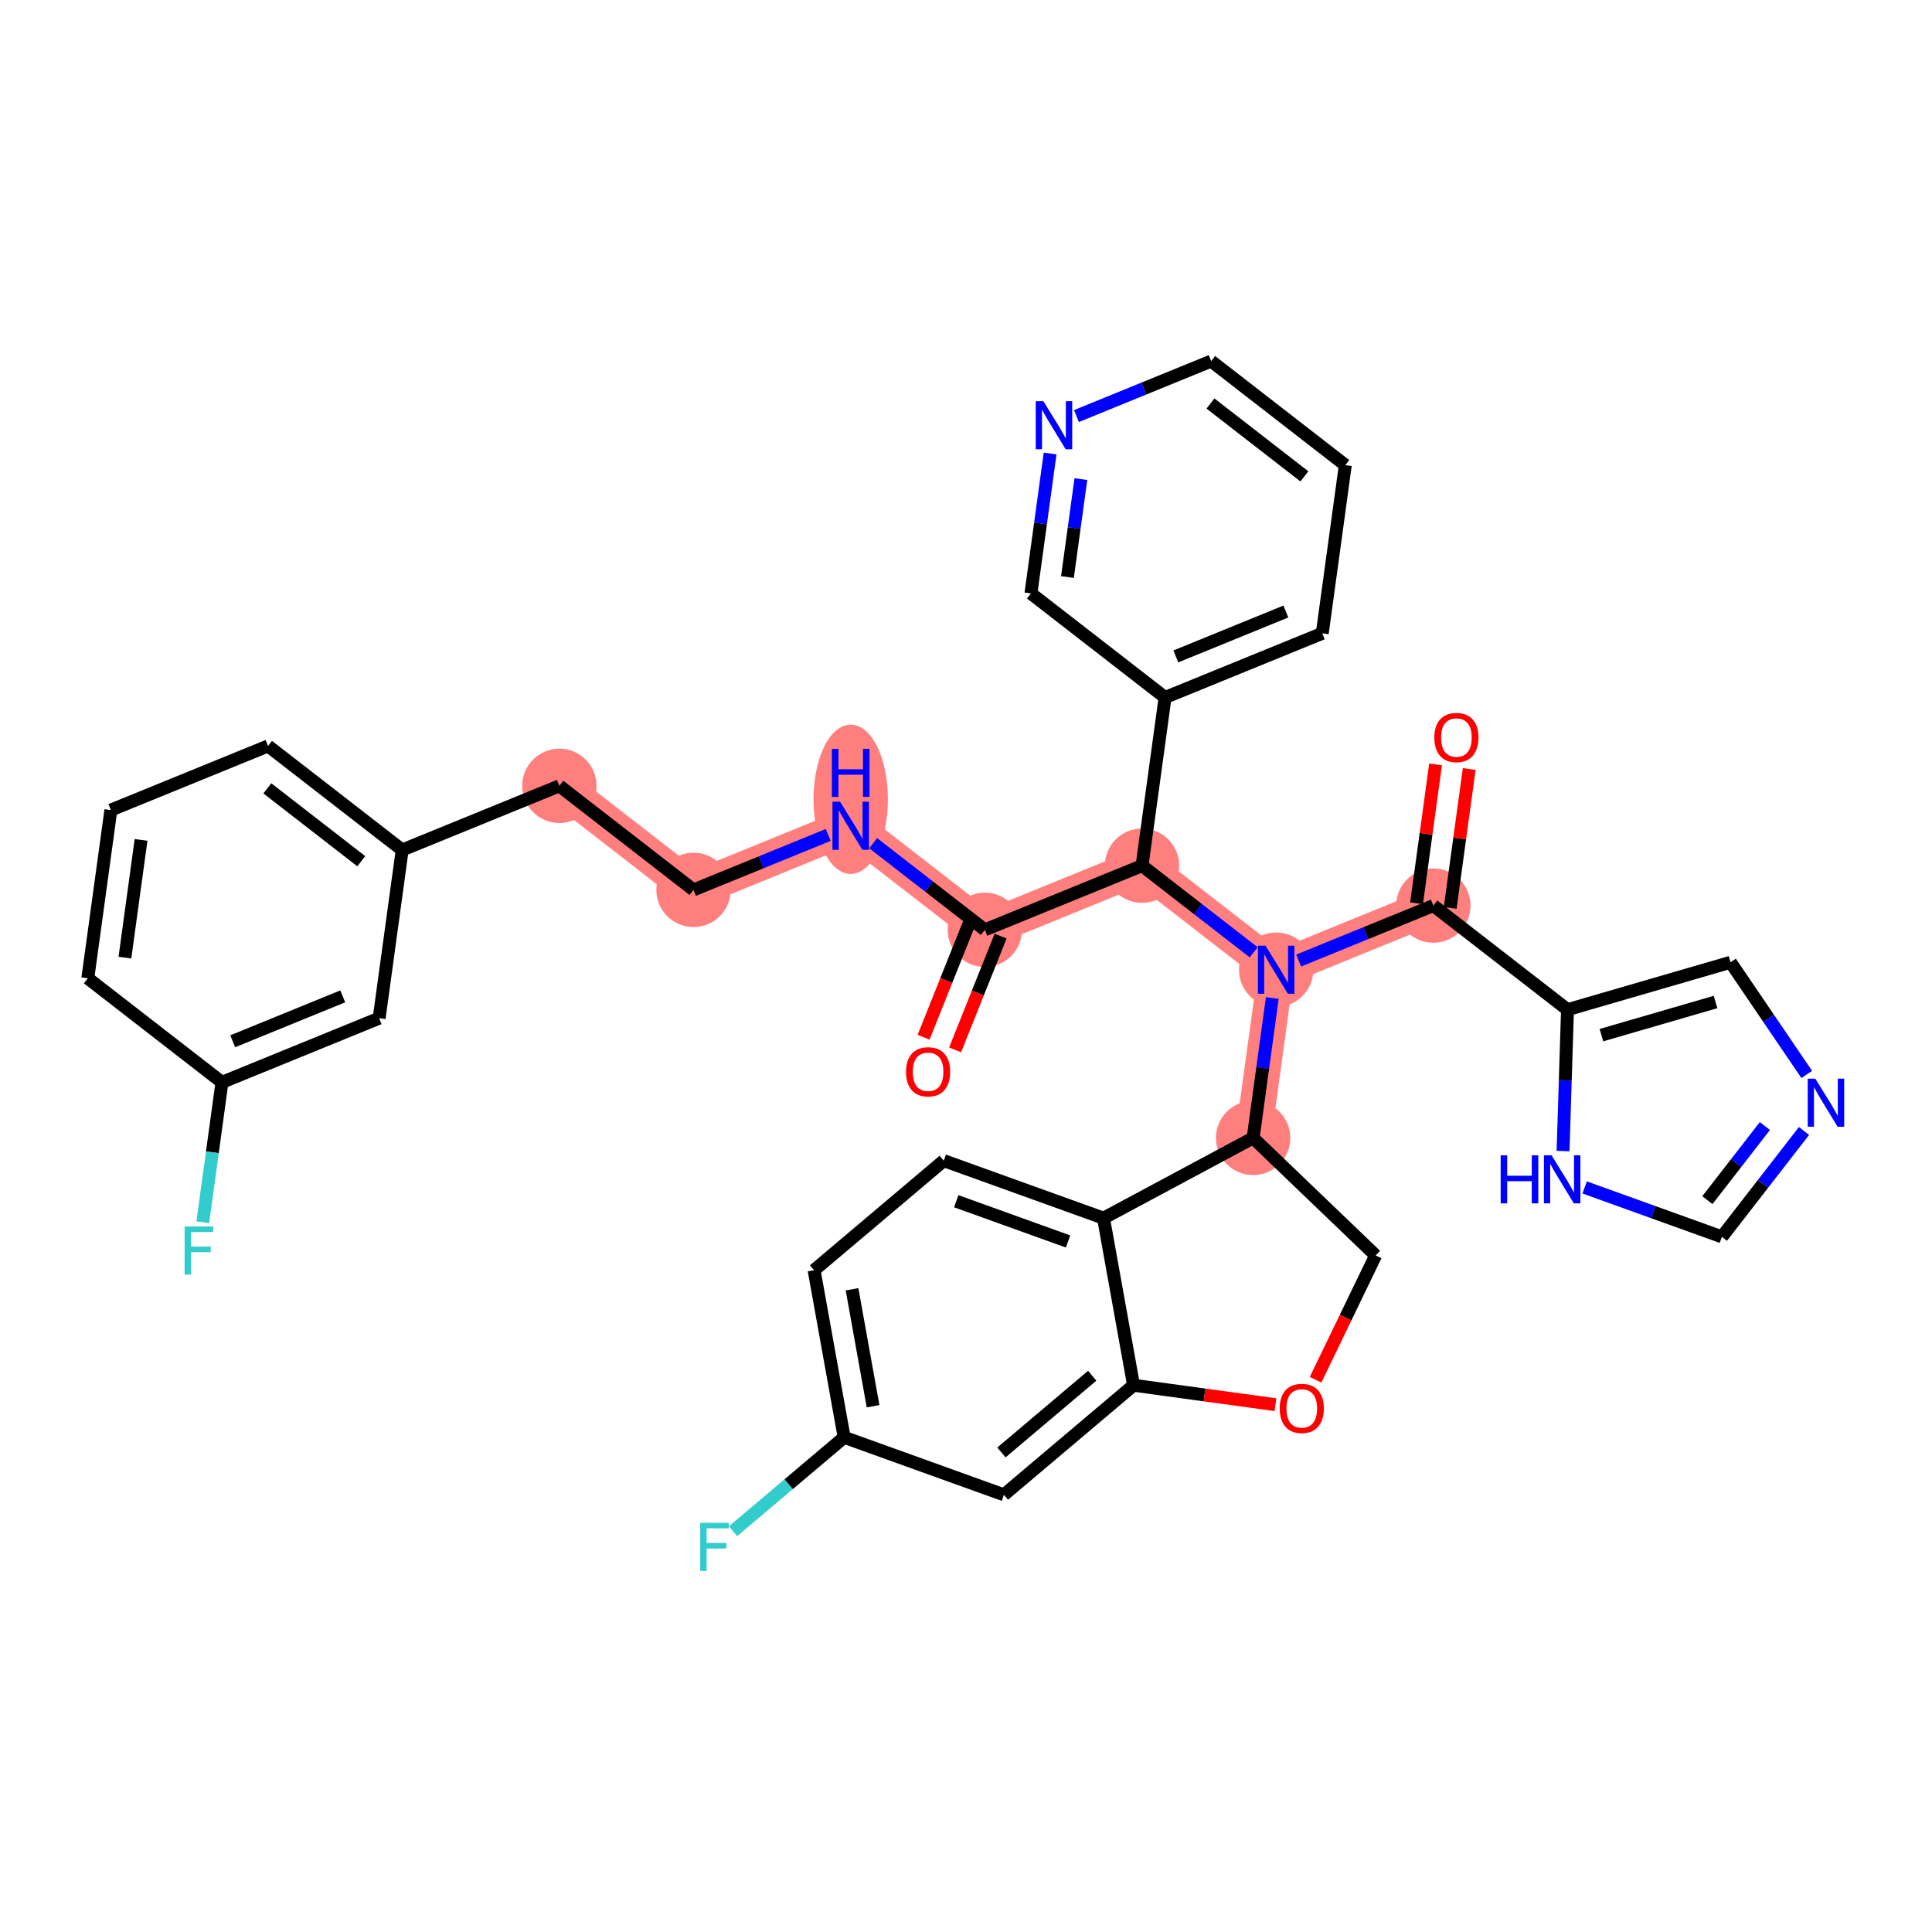 <?xml version='1.0' encoding='iso-8859-1'?>
<svg version='1.1' baseProfile='full'
              xmlns='http://www.w3.org/2000/svg'
                      xmlns:rdkit='http://www.rdkit.org/xml'
                      xmlns:xlink='http://www.w3.org/1999/xlink'
                  xml:space='preserve'
width='300px' height='300px' viewBox='0 0 300 300'>
<!-- END OF HEADER -->
<rect style='opacity:1.0;fill:#FFFFFF;stroke:none' width='300' height='300' x='0' y='0'> </rect>
<rect style='opacity:1.0;fill:#FFFFFF;stroke:none' width='300' height='300' x='0' y='0'> </rect>
<path d='M 152.926,144.382 L 132.097,128.224' style='fill:none;fill-rule:evenodd;stroke:#FF7F7F;stroke-width:5.6px;stroke-linecap:butt;stroke-linejoin:miter;stroke-opacity:1' />
<path d='M 152.926,144.382 L 177.334,134.422' style='fill:none;fill-rule:evenodd;stroke:#FF7F7F;stroke-width:5.6px;stroke-linecap:butt;stroke-linejoin:miter;stroke-opacity:1' />
<path d='M 132.097,128.224 L 107.689,138.184' style='fill:none;fill-rule:evenodd;stroke:#FF7F7F;stroke-width:5.6px;stroke-linecap:butt;stroke-linejoin:miter;stroke-opacity:1' />
<path d='M 107.689,138.184 L 86.86,122.026' style='fill:none;fill-rule:evenodd;stroke:#FF7F7F;stroke-width:5.6px;stroke-linecap:butt;stroke-linejoin:miter;stroke-opacity:1' />
<path d='M 177.334,134.422 L 198.163,150.58' style='fill:none;fill-rule:evenodd;stroke:#FF7F7F;stroke-width:5.6px;stroke-linecap:butt;stroke-linejoin:miter;stroke-opacity:1' />
<path d='M 198.163,150.58 L 222.571,140.62' style='fill:none;fill-rule:evenodd;stroke:#FF7F7F;stroke-width:5.6px;stroke-linecap:butt;stroke-linejoin:miter;stroke-opacity:1' />
<path d='M 198.163,150.58 L 194.585,176.697' style='fill:none;fill-rule:evenodd;stroke:#FF7F7F;stroke-width:5.6px;stroke-linecap:butt;stroke-linejoin:miter;stroke-opacity:1' />
<ellipse cx='152.926' cy='144.382' rx='5.272' ry='5.272'  style='fill:#FF7F7F;fill-rule:evenodd;stroke:#FF7F7F;stroke-width:1.0px;stroke-linecap:butt;stroke-linejoin:miter;stroke-opacity:1' />
<ellipse cx='132.097' cy='124.118' rx='5.272' ry='11.086'  style='fill:#FF7F7F;fill-rule:evenodd;stroke:#FF7F7F;stroke-width:1.0px;stroke-linecap:butt;stroke-linejoin:miter;stroke-opacity:1' />
<ellipse cx='107.689' cy='138.184' rx='5.272' ry='5.272'  style='fill:#FF7F7F;fill-rule:evenodd;stroke:#FF7F7F;stroke-width:1.0px;stroke-linecap:butt;stroke-linejoin:miter;stroke-opacity:1' />
<ellipse cx='86.86' cy='122.026' rx='5.272' ry='5.272'  style='fill:#FF7F7F;fill-rule:evenodd;stroke:#FF7F7F;stroke-width:1.0px;stroke-linecap:butt;stroke-linejoin:miter;stroke-opacity:1' />
<ellipse cx='177.334' cy='134.422' rx='5.272' ry='5.272'  style='fill:#FF7F7F;fill-rule:evenodd;stroke:#FF7F7F;stroke-width:1.0px;stroke-linecap:butt;stroke-linejoin:miter;stroke-opacity:1' />
<ellipse cx='198.163' cy='150.58' rx='5.272' ry='5.279'  style='fill:#FF7F7F;fill-rule:evenodd;stroke:#FF7F7F;stroke-width:1.0px;stroke-linecap:butt;stroke-linejoin:miter;stroke-opacity:1' />
<ellipse cx='222.571' cy='140.62' rx='5.272' ry='5.272'  style='fill:#FF7F7F;fill-rule:evenodd;stroke:#FF7F7F;stroke-width:1.0px;stroke-linecap:butt;stroke-linejoin:miter;stroke-opacity:1' />
<ellipse cx='194.585' cy='176.697' rx='5.272' ry='5.272'  style='fill:#FF7F7F;fill-rule:evenodd;stroke:#FF7F7F;stroke-width:1.0px;stroke-linecap:butt;stroke-linejoin:miter;stroke-opacity:1' />
<path class='bond-0 atom-0 atom-1' d='M 148.309,163.021 L 151.841,154.191' style='fill:none;fill-rule:evenodd;stroke:#FF0000;stroke-width:2.0px;stroke-linecap:butt;stroke-linejoin:miter;stroke-opacity:1' />
<path class='bond-0 atom-0 atom-1' d='M 151.841,154.191 L 155.374,145.361' style='fill:none;fill-rule:evenodd;stroke:#000000;stroke-width:2.0px;stroke-linecap:butt;stroke-linejoin:miter;stroke-opacity:1' />
<path class='bond-0 atom-0 atom-1' d='M 143.413,161.062 L 146.946,152.232' style='fill:none;fill-rule:evenodd;stroke:#FF0000;stroke-width:2.0px;stroke-linecap:butt;stroke-linejoin:miter;stroke-opacity:1' />
<path class='bond-0 atom-0 atom-1' d='M 146.946,152.232 L 150.479,143.403' style='fill:none;fill-rule:evenodd;stroke:#000000;stroke-width:2.0px;stroke-linecap:butt;stroke-linejoin:miter;stroke-opacity:1' />
<path class='bond-1 atom-1 atom-2' d='M 152.926,144.382 L 144.257,137.657' style='fill:none;fill-rule:evenodd;stroke:#000000;stroke-width:2.0px;stroke-linecap:butt;stroke-linejoin:miter;stroke-opacity:1' />
<path class='bond-1 atom-1 atom-2' d='M 144.257,137.657 L 135.587,130.931' style='fill:none;fill-rule:evenodd;stroke:#0000FF;stroke-width:2.0px;stroke-linecap:butt;stroke-linejoin:miter;stroke-opacity:1' />
<path class='bond-11 atom-1 atom-12' d='M 152.926,144.382 L 177.334,134.422' style='fill:none;fill-rule:evenodd;stroke:#000000;stroke-width:2.0px;stroke-linecap:butt;stroke-linejoin:miter;stroke-opacity:1' />
<path class='bond-2 atom-2 atom-3' d='M 128.607,129.648 L 118.148,133.916' style='fill:none;fill-rule:evenodd;stroke:#0000FF;stroke-width:2.0px;stroke-linecap:butt;stroke-linejoin:miter;stroke-opacity:1' />
<path class='bond-2 atom-2 atom-3' d='M 118.148,133.916 L 107.689,138.184' style='fill:none;fill-rule:evenodd;stroke:#000000;stroke-width:2.0px;stroke-linecap:butt;stroke-linejoin:miter;stroke-opacity:1' />
<path class='bond-3 atom-3 atom-4' d='M 107.689,138.184 L 86.86,122.026' style='fill:none;fill-rule:evenodd;stroke:#000000;stroke-width:2.0px;stroke-linecap:butt;stroke-linejoin:miter;stroke-opacity:1' />
<path class='bond-4 atom-4 atom-5' d='M 86.86,122.026 L 62.452,131.986' style='fill:none;fill-rule:evenodd;stroke:#000000;stroke-width:2.0px;stroke-linecap:butt;stroke-linejoin:miter;stroke-opacity:1' />
<path class='bond-5 atom-5 atom-6' d='M 62.452,131.986 L 41.623,115.828' style='fill:none;fill-rule:evenodd;stroke:#000000;stroke-width:2.0px;stroke-linecap:butt;stroke-linejoin:miter;stroke-opacity:1' />
<path class='bond-5 atom-5 atom-6' d='M 56.096,133.728 L 41.515,122.417' style='fill:none;fill-rule:evenodd;stroke:#000000;stroke-width:2.0px;stroke-linecap:butt;stroke-linejoin:miter;stroke-opacity:1' />
<path class='bond-36 atom-11 atom-5' d='M 58.873,158.103 L 62.452,131.986' style='fill:none;fill-rule:evenodd;stroke:#000000;stroke-width:2.0px;stroke-linecap:butt;stroke-linejoin:miter;stroke-opacity:1' />
<path class='bond-6 atom-6 atom-7' d='M 41.623,115.828 L 17.215,125.788' style='fill:none;fill-rule:evenodd;stroke:#000000;stroke-width:2.0px;stroke-linecap:butt;stroke-linejoin:miter;stroke-opacity:1' />
<path class='bond-7 atom-7 atom-8' d='M 17.215,125.788 L 13.636,151.905' style='fill:none;fill-rule:evenodd;stroke:#000000;stroke-width:2.0px;stroke-linecap:butt;stroke-linejoin:miter;stroke-opacity:1' />
<path class='bond-7 atom-7 atom-8' d='M 21.902,130.421 L 19.397,148.703' style='fill:none;fill-rule:evenodd;stroke:#000000;stroke-width:2.0px;stroke-linecap:butt;stroke-linejoin:miter;stroke-opacity:1' />
<path class='bond-8 atom-8 atom-9' d='M 13.636,151.905 L 34.466,168.063' style='fill:none;fill-rule:evenodd;stroke:#000000;stroke-width:2.0px;stroke-linecap:butt;stroke-linejoin:miter;stroke-opacity:1' />
<path class='bond-9 atom-9 atom-10' d='M 34.466,168.063 L 32.977,178.926' style='fill:none;fill-rule:evenodd;stroke:#000000;stroke-width:2.0px;stroke-linecap:butt;stroke-linejoin:miter;stroke-opacity:1' />
<path class='bond-9 atom-9 atom-10' d='M 32.977,178.926 L 31.489,189.789' style='fill:none;fill-rule:evenodd;stroke:#33CCCC;stroke-width:2.0px;stroke-linecap:butt;stroke-linejoin:miter;stroke-opacity:1' />
<path class='bond-10 atom-9 atom-11' d='M 34.466,168.063 L 58.873,158.103' style='fill:none;fill-rule:evenodd;stroke:#000000;stroke-width:2.0px;stroke-linecap:butt;stroke-linejoin:miter;stroke-opacity:1' />
<path class='bond-10 atom-9 atom-11' d='M 36.135,161.688 L 53.22,154.716' style='fill:none;fill-rule:evenodd;stroke:#000000;stroke-width:2.0px;stroke-linecap:butt;stroke-linejoin:miter;stroke-opacity:1' />
<path class='bond-12 atom-12 atom-13' d='M 177.334,134.422 L 180.912,108.304' style='fill:none;fill-rule:evenodd;stroke:#000000;stroke-width:2.0px;stroke-linecap:butt;stroke-linejoin:miter;stroke-opacity:1' />
<path class='bond-18 atom-12 atom-19' d='M 177.334,134.422 L 186.003,141.147' style='fill:none;fill-rule:evenodd;stroke:#000000;stroke-width:2.0px;stroke-linecap:butt;stroke-linejoin:miter;stroke-opacity:1' />
<path class='bond-18 atom-12 atom-19' d='M 186.003,141.147 L 194.673,147.872' style='fill:none;fill-rule:evenodd;stroke:#0000FF;stroke-width:2.0px;stroke-linecap:butt;stroke-linejoin:miter;stroke-opacity:1' />
<path class='bond-13 atom-13 atom-14' d='M 180.912,108.304 L 205.32,98.344' style='fill:none;fill-rule:evenodd;stroke:#000000;stroke-width:2.0px;stroke-linecap:butt;stroke-linejoin:miter;stroke-opacity:1' />
<path class='bond-13 atom-13 atom-14' d='M 182.582,101.929 L 199.667,94.957' style='fill:none;fill-rule:evenodd;stroke:#000000;stroke-width:2.0px;stroke-linecap:butt;stroke-linejoin:miter;stroke-opacity:1' />
<path class='bond-37 atom-18 atom-13' d='M 160.083,92.146 L 180.912,108.304' style='fill:none;fill-rule:evenodd;stroke:#000000;stroke-width:2.0px;stroke-linecap:butt;stroke-linejoin:miter;stroke-opacity:1' />
<path class='bond-14 atom-14 atom-15' d='M 205.32,98.344 L 208.899,72.227' style='fill:none;fill-rule:evenodd;stroke:#000000;stroke-width:2.0px;stroke-linecap:butt;stroke-linejoin:miter;stroke-opacity:1' />
<path class='bond-15 atom-15 atom-16' d='M 208.899,72.227 L 188.069,56.069' style='fill:none;fill-rule:evenodd;stroke:#000000;stroke-width:2.0px;stroke-linecap:butt;stroke-linejoin:miter;stroke-opacity:1' />
<path class='bond-15 atom-15 atom-16' d='M 202.543,73.969 L 187.962,62.658' style='fill:none;fill-rule:evenodd;stroke:#000000;stroke-width:2.0px;stroke-linecap:butt;stroke-linejoin:miter;stroke-opacity:1' />
<path class='bond-16 atom-16 atom-17' d='M 188.069,56.069 L 177.611,60.337' style='fill:none;fill-rule:evenodd;stroke:#000000;stroke-width:2.0px;stroke-linecap:butt;stroke-linejoin:miter;stroke-opacity:1' />
<path class='bond-16 atom-16 atom-17' d='M 177.611,60.337 L 167.152,64.605' style='fill:none;fill-rule:evenodd;stroke:#0000FF;stroke-width:2.0px;stroke-linecap:butt;stroke-linejoin:miter;stroke-opacity:1' />
<path class='bond-17 atom-17 atom-18' d='M 163.06,70.421 L 161.571,81.284' style='fill:none;fill-rule:evenodd;stroke:#0000FF;stroke-width:2.0px;stroke-linecap:butt;stroke-linejoin:miter;stroke-opacity:1' />
<path class='bond-17 atom-17 atom-18' d='M 161.571,81.284 L 160.083,92.146' style='fill:none;fill-rule:evenodd;stroke:#000000;stroke-width:2.0px;stroke-linecap:butt;stroke-linejoin:miter;stroke-opacity:1' />
<path class='bond-17 atom-17 atom-18' d='M 167.837,74.395 L 166.795,81.999' style='fill:none;fill-rule:evenodd;stroke:#0000FF;stroke-width:2.0px;stroke-linecap:butt;stroke-linejoin:miter;stroke-opacity:1' />
<path class='bond-17 atom-17 atom-18' d='M 166.795,81.999 L 165.753,89.603' style='fill:none;fill-rule:evenodd;stroke:#000000;stroke-width:2.0px;stroke-linecap:butt;stroke-linejoin:miter;stroke-opacity:1' />
<path class='bond-19 atom-19 atom-20' d='M 201.654,149.156 L 212.112,144.888' style='fill:none;fill-rule:evenodd;stroke:#0000FF;stroke-width:2.0px;stroke-linecap:butt;stroke-linejoin:miter;stroke-opacity:1' />
<path class='bond-19 atom-19 atom-20' d='M 212.112,144.888 L 222.571,140.62' style='fill:none;fill-rule:evenodd;stroke:#000000;stroke-width:2.0px;stroke-linecap:butt;stroke-linejoin:miter;stroke-opacity:1' />
<path class='bond-26 atom-19 atom-27' d='M 197.562,154.972 L 196.073,165.835' style='fill:none;fill-rule:evenodd;stroke:#0000FF;stroke-width:2.0px;stroke-linecap:butt;stroke-linejoin:miter;stroke-opacity:1' />
<path class='bond-26 atom-19 atom-27' d='M 196.073,165.835 L 194.585,176.697' style='fill:none;fill-rule:evenodd;stroke:#000000;stroke-width:2.0px;stroke-linecap:butt;stroke-linejoin:miter;stroke-opacity:1' />
<path class='bond-20 atom-20 atom-21' d='M 225.183,140.978 L 226.66,130.194' style='fill:none;fill-rule:evenodd;stroke:#000000;stroke-width:2.0px;stroke-linecap:butt;stroke-linejoin:miter;stroke-opacity:1' />
<path class='bond-20 atom-20 atom-21' d='M 226.66,130.194 L 228.138,119.41' style='fill:none;fill-rule:evenodd;stroke:#FF0000;stroke-width:2.0px;stroke-linecap:butt;stroke-linejoin:miter;stroke-opacity:1' />
<path class='bond-20 atom-20 atom-21' d='M 219.959,140.262 L 221.437,129.478' style='fill:none;fill-rule:evenodd;stroke:#000000;stroke-width:2.0px;stroke-linecap:butt;stroke-linejoin:miter;stroke-opacity:1' />
<path class='bond-20 atom-20 atom-21' d='M 221.437,129.478 L 222.914,118.695' style='fill:none;fill-rule:evenodd;stroke:#FF0000;stroke-width:2.0px;stroke-linecap:butt;stroke-linejoin:miter;stroke-opacity:1' />
<path class='bond-21 atom-20 atom-22' d='M 222.571,140.62 L 243.4,156.778' style='fill:none;fill-rule:evenodd;stroke:#000000;stroke-width:2.0px;stroke-linecap:butt;stroke-linejoin:miter;stroke-opacity:1' />
<path class='bond-22 atom-22 atom-23' d='M 243.4,156.778 L 268.716,149.424' style='fill:none;fill-rule:evenodd;stroke:#000000;stroke-width:2.0px;stroke-linecap:butt;stroke-linejoin:miter;stroke-opacity:1' />
<path class='bond-22 atom-22 atom-23' d='M 248.668,160.738 L 266.389,155.59' style='fill:none;fill-rule:evenodd;stroke:#000000;stroke-width:2.0px;stroke-linecap:butt;stroke-linejoin:miter;stroke-opacity:1' />
<path class='bond-38 atom-26 atom-22' d='M 242.71,178.735 L 243.055,167.756' style='fill:none;fill-rule:evenodd;stroke:#0000FF;stroke-width:2.0px;stroke-linecap:butt;stroke-linejoin:miter;stroke-opacity:1' />
<path class='bond-38 atom-26 atom-22' d='M 243.055,167.756 L 243.4,156.778' style='fill:none;fill-rule:evenodd;stroke:#000000;stroke-width:2.0px;stroke-linecap:butt;stroke-linejoin:miter;stroke-opacity:1' />
<path class='bond-23 atom-23 atom-24' d='M 268.716,149.424 L 274.632,158.13' style='fill:none;fill-rule:evenodd;stroke:#000000;stroke-width:2.0px;stroke-linecap:butt;stroke-linejoin:miter;stroke-opacity:1' />
<path class='bond-23 atom-23 atom-24' d='M 274.632,158.13 L 280.548,166.836' style='fill:none;fill-rule:evenodd;stroke:#0000FF;stroke-width:2.0px;stroke-linecap:butt;stroke-linejoin:miter;stroke-opacity:1' />
<path class='bond-24 atom-24 atom-25' d='M 280.126,175.619 L 273.75,183.838' style='fill:none;fill-rule:evenodd;stroke:#0000FF;stroke-width:2.0px;stroke-linecap:butt;stroke-linejoin:miter;stroke-opacity:1' />
<path class='bond-24 atom-24 atom-25' d='M 273.75,183.838 L 267.375,192.057' style='fill:none;fill-rule:evenodd;stroke:#000000;stroke-width:2.0px;stroke-linecap:butt;stroke-linejoin:miter;stroke-opacity:1' />
<path class='bond-24 atom-24 atom-25' d='M 274.047,174.853 L 269.584,180.607' style='fill:none;fill-rule:evenodd;stroke:#0000FF;stroke-width:2.0px;stroke-linecap:butt;stroke-linejoin:miter;stroke-opacity:1' />
<path class='bond-24 atom-24 atom-25' d='M 269.584,180.607 L 265.121,186.36' style='fill:none;fill-rule:evenodd;stroke:#000000;stroke-width:2.0px;stroke-linecap:butt;stroke-linejoin:miter;stroke-opacity:1' />
<path class='bond-25 atom-25 atom-26' d='M 267.375,192.057 L 256.718,188.22' style='fill:none;fill-rule:evenodd;stroke:#000000;stroke-width:2.0px;stroke-linecap:butt;stroke-linejoin:miter;stroke-opacity:1' />
<path class='bond-25 atom-25 atom-26' d='M 256.718,188.22 L 246.062,184.383' style='fill:none;fill-rule:evenodd;stroke:#0000FF;stroke-width:2.0px;stroke-linecap:butt;stroke-linejoin:miter;stroke-opacity:1' />
<path class='bond-27 atom-27 atom-28' d='M 194.585,176.697 L 213.611,194.944' style='fill:none;fill-rule:evenodd;stroke:#000000;stroke-width:2.0px;stroke-linecap:butt;stroke-linejoin:miter;stroke-opacity:1' />
<path class='bond-39 atom-36 atom-27' d='M 171.352,189.154 L 194.585,176.697' style='fill:none;fill-rule:evenodd;stroke:#000000;stroke-width:2.0px;stroke-linecap:butt;stroke-linejoin:miter;stroke-opacity:1' />
<path class='bond-28 atom-28 atom-29' d='M 213.611,194.944 L 208.946,204.594' style='fill:none;fill-rule:evenodd;stroke:#000000;stroke-width:2.0px;stroke-linecap:butt;stroke-linejoin:miter;stroke-opacity:1' />
<path class='bond-28 atom-28 atom-29' d='M 208.946,204.594 L 204.281,214.244' style='fill:none;fill-rule:evenodd;stroke:#FF0000;stroke-width:2.0px;stroke-linecap:butt;stroke-linejoin:miter;stroke-opacity:1' />
<path class='bond-29 atom-29 atom-30' d='M 198.051,218.118 L 187.035,216.608' style='fill:none;fill-rule:evenodd;stroke:#FF0000;stroke-width:2.0px;stroke-linecap:butt;stroke-linejoin:miter;stroke-opacity:1' />
<path class='bond-29 atom-29 atom-30' d='M 187.035,216.608 L 176.019,215.099' style='fill:none;fill-rule:evenodd;stroke:#000000;stroke-width:2.0px;stroke-linecap:butt;stroke-linejoin:miter;stroke-opacity:1' />
<path class='bond-30 atom-30 atom-31' d='M 176.019,215.099 L 155.884,232.114' style='fill:none;fill-rule:evenodd;stroke:#000000;stroke-width:2.0px;stroke-linecap:butt;stroke-linejoin:miter;stroke-opacity:1' />
<path class='bond-30 atom-30 atom-31' d='M 169.596,213.624 L 155.501,225.535' style='fill:none;fill-rule:evenodd;stroke:#000000;stroke-width:2.0px;stroke-linecap:butt;stroke-linejoin:miter;stroke-opacity:1' />
<path class='bond-40 atom-36 atom-30' d='M 171.352,189.154 L 176.019,215.099' style='fill:none;fill-rule:evenodd;stroke:#000000;stroke-width:2.0px;stroke-linecap:butt;stroke-linejoin:miter;stroke-opacity:1' />
<path class='bond-31 atom-31 atom-32' d='M 155.884,232.114 L 131.081,223.184' style='fill:none;fill-rule:evenodd;stroke:#000000;stroke-width:2.0px;stroke-linecap:butt;stroke-linejoin:miter;stroke-opacity:1' />
<path class='bond-32 atom-32 atom-33' d='M 131.081,223.184 L 122.453,230.475' style='fill:none;fill-rule:evenodd;stroke:#000000;stroke-width:2.0px;stroke-linecap:butt;stroke-linejoin:miter;stroke-opacity:1' />
<path class='bond-32 atom-32 atom-33' d='M 122.453,230.475 L 113.824,237.766' style='fill:none;fill-rule:evenodd;stroke:#33CCCC;stroke-width:2.0px;stroke-linecap:butt;stroke-linejoin:miter;stroke-opacity:1' />
<path class='bond-33 atom-32 atom-34' d='M 131.081,223.184 L 126.413,197.238' style='fill:none;fill-rule:evenodd;stroke:#000000;stroke-width:2.0px;stroke-linecap:butt;stroke-linejoin:miter;stroke-opacity:1' />
<path class='bond-33 atom-32 atom-34' d='M 135.57,218.358 L 132.303,200.197' style='fill:none;fill-rule:evenodd;stroke:#000000;stroke-width:2.0px;stroke-linecap:butt;stroke-linejoin:miter;stroke-opacity:1' />
<path class='bond-34 atom-34 atom-35' d='M 126.413,197.238 L 146.549,180.224' style='fill:none;fill-rule:evenodd;stroke:#000000;stroke-width:2.0px;stroke-linecap:butt;stroke-linejoin:miter;stroke-opacity:1' />
<path class='bond-35 atom-35 atom-36' d='M 146.549,180.224 L 171.352,189.154' style='fill:none;fill-rule:evenodd;stroke:#000000;stroke-width:2.0px;stroke-linecap:butt;stroke-linejoin:miter;stroke-opacity:1' />
<path class='bond-35 atom-35 atom-36' d='M 148.483,186.524 L 165.845,192.775' style='fill:none;fill-rule:evenodd;stroke:#000000;stroke-width:2.0px;stroke-linecap:butt;stroke-linejoin:miter;stroke-opacity:1' />
<path  class='atom-0' d='M 140.686 166.431
Q 140.686 164.638, 141.572 163.637
Q 142.458 162.635, 144.113 162.635
Q 145.769 162.635, 146.655 163.637
Q 147.54 164.638, 147.54 166.431
Q 147.54 168.245, 146.644 169.278
Q 145.748 170.301, 144.113 170.301
Q 142.468 170.301, 141.572 169.278
Q 140.686 168.255, 140.686 166.431
M 144.113 169.457
Q 145.252 169.457, 145.864 168.698
Q 146.486 167.928, 146.486 166.431
Q 146.486 164.965, 145.864 164.227
Q 145.252 163.478, 144.113 163.478
Q 142.975 163.478, 142.352 164.216
Q 141.741 164.955, 141.741 166.431
Q 141.741 167.939, 142.352 168.698
Q 142.975 169.457, 144.113 169.457
' fill='#FF0000'/>
<path  class='atom-2' d='M 130.447 124.491
L 132.893 128.445
Q 133.135 128.835, 133.526 129.542
Q 133.916 130.248, 133.937 130.291
L 133.937 124.491
L 134.928 124.491
L 134.928 131.957
L 133.905 131.957
L 131.28 127.633
Q 130.974 127.127, 130.647 126.547
Q 130.331 125.967, 130.236 125.788
L 130.236 131.957
L 129.266 131.957
L 129.266 124.491
L 130.447 124.491
' fill='#0000FF'/>
<path  class='atom-2' d='M 129.176 116.279
L 130.188 116.279
L 130.188 119.453
L 134.005 119.453
L 134.005 116.279
L 135.018 116.279
L 135.018 123.744
L 134.005 123.744
L 134.005 120.296
L 130.188 120.296
L 130.188 123.744
L 129.176 123.744
L 129.176 116.279
' fill='#0000FF'/>
<path  class='atom-10' d='M 28.668 190.448
L 33.107 190.448
L 33.107 191.302
L 29.669 191.302
L 29.669 193.569
L 32.727 193.569
L 32.727 194.434
L 29.669 194.434
L 29.669 197.914
L 28.668 197.914
L 28.668 190.448
' fill='#33CCCC'/>
<path  class='atom-17' d='M 162.011 62.296
L 164.458 66.25
Q 164.7 66.64, 165.09 67.347
Q 165.48 68.053, 165.502 68.096
L 165.502 62.296
L 166.493 62.296
L 166.493 69.761
L 165.47 69.761
L 162.844 65.438
Q 162.539 64.932, 162.212 64.352
Q 161.895 63.772, 161.8 63.593
L 161.8 69.761
L 160.83 69.761
L 160.83 62.296
L 162.011 62.296
' fill='#0000FF'/>
<path  class='atom-19' d='M 196.513 146.847
L 198.959 150.801
Q 199.202 151.191, 199.592 151.898
Q 199.982 152.604, 200.003 152.647
L 200.003 146.847
L 200.995 146.847
L 200.995 154.313
L 199.972 154.313
L 197.346 149.989
Q 197.04 149.483, 196.713 148.903
Q 196.397 148.323, 196.302 148.144
L 196.302 154.313
L 195.332 154.313
L 195.332 146.847
L 196.513 146.847
' fill='#0000FF'/>
<path  class='atom-21' d='M 222.723 114.523
Q 222.723 112.731, 223.608 111.729
Q 224.494 110.727, 226.15 110.727
Q 227.805 110.727, 228.691 111.729
Q 229.577 112.731, 229.577 114.523
Q 229.577 116.337, 228.68 117.37
Q 227.784 118.393, 226.15 118.393
Q 224.505 118.393, 223.608 117.37
Q 222.723 116.348, 222.723 114.523
M 226.15 117.55
Q 227.288 117.55, 227.9 116.791
Q 228.522 116.021, 228.522 114.523
Q 228.522 113.058, 227.9 112.32
Q 227.288 111.571, 226.15 111.571
Q 225.011 111.571, 224.389 112.309
Q 223.777 113.047, 223.777 114.523
Q 223.777 116.031, 224.389 116.791
Q 225.011 117.55, 226.15 117.55
' fill='#FF0000'/>
<path  class='atom-24' d='M 281.882 167.495
L 284.329 171.449
Q 284.571 171.839, 284.961 172.546
Q 285.351 173.252, 285.372 173.294
L 285.372 167.495
L 286.364 167.495
L 286.364 174.96
L 285.341 174.96
L 282.715 170.637
Q 282.409 170.131, 282.083 169.551
Q 281.766 168.971, 281.671 168.792
L 281.671 174.96
L 280.701 174.96
L 280.701 167.495
L 281.882 167.495
' fill='#0000FF'/>
<path  class='atom-26' d='M 233.023 179.394
L 234.036 179.394
L 234.036 182.568
L 237.853 182.568
L 237.853 179.394
L 238.865 179.394
L 238.865 186.859
L 237.853 186.859
L 237.853 183.411
L 234.036 183.411
L 234.036 186.859
L 233.023 186.859
L 233.023 179.394
' fill='#0000FF'/>
<path  class='atom-26' d='M 240.921 179.394
L 243.368 183.348
Q 243.61 183.738, 244 184.445
Q 244.391 185.151, 244.412 185.193
L 244.412 179.394
L 245.403 179.394
L 245.403 186.859
L 244.38 186.859
L 241.754 182.536
Q 241.449 182.03, 241.122 181.45
Q 240.805 180.87, 240.71 180.691
L 240.71 186.859
L 239.74 186.859
L 239.74 179.394
L 240.921 179.394
' fill='#0000FF'/>
<path  class='atom-29' d='M 198.71 218.699
Q 198.71 216.906, 199.596 215.904
Q 200.481 214.903, 202.137 214.903
Q 203.793 214.903, 204.678 215.904
Q 205.564 216.906, 205.564 218.699
Q 205.564 220.512, 204.668 221.546
Q 203.771 222.569, 202.137 222.569
Q 200.492 222.569, 199.596 221.546
Q 198.71 220.523, 198.71 218.699
M 202.137 221.725
Q 203.276 221.725, 203.887 220.966
Q 204.51 220.196, 204.51 218.699
Q 204.51 217.233, 203.887 216.495
Q 203.276 215.746, 202.137 215.746
Q 200.998 215.746, 200.376 216.484
Q 199.764 217.222, 199.764 218.699
Q 199.764 220.207, 200.376 220.966
Q 200.998 221.725, 202.137 221.725
' fill='#FF0000'/>
<path  class='atom-33' d='M 108.726 236.465
L 113.165 236.465
L 113.165 237.32
L 109.728 237.32
L 109.728 239.587
L 112.786 239.587
L 112.786 240.451
L 109.728 240.451
L 109.728 243.931
L 108.726 243.931
L 108.726 236.465
' fill='#33CCCC'/>
</svg>
